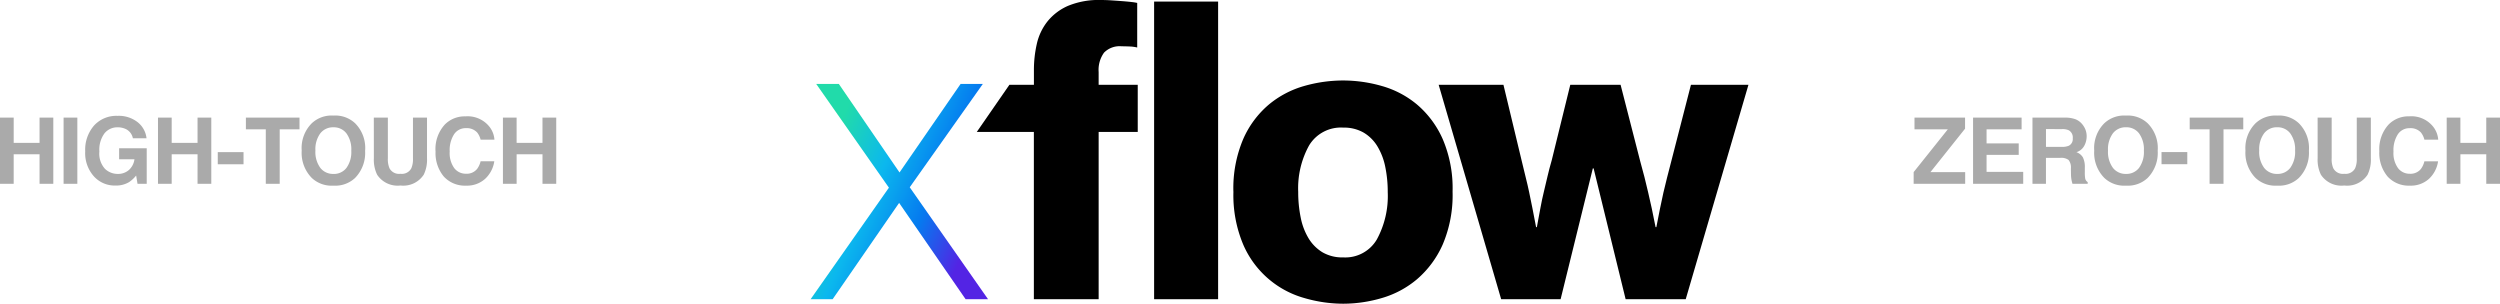 <?xml version="1.0" encoding="UTF-8"?> <svg xmlns="http://www.w3.org/2000/svg" xmlns:xlink="http://www.w3.org/1999/xlink" width="244.648" height="29.722" viewBox="0 0 244.648 29.722"><defs><clipPath id="a"><path d="M14.676,13.313,8.7,21.974,2.763,13.313H.549L7.662,23.462,0,34.377H2.155l6.506-9.425,6.506,9.425h2.195L9.7,23.423l7.152-10.11Z" transform="translate(0 -13.313)" fill="#fff"></path></clipPath><linearGradient id="b" x1="0.602" y1="0.147" x2="0.451" y2="0.871" gradientUnits="objectBoundingBox"><stop offset="0" stop-color="#21dbaa"></stop><stop offset="0.345" stop-color="#0bb8ee"></stop><stop offset="0.68" stop-color="#057aef"></stop><stop offset="1" stop-color="#5324e4"></stop></linearGradient><clipPath id="c"><rect width="91.778" height="29.722" fill="none"></rect></clipPath></defs><g transform="translate(9680.039 5968.986)"><path d="M-55.039,0V-6.478h1.34v2.47h2.531v-2.47h1.345V0h-1.345V-2.892H-53.7V0Zm7.568,0h-1.345V-6.478h1.345Zm5.436-4.456a1.268,1.268,0,0,0-.751-.927,1.846,1.846,0,0,0-.743-.145,1.613,1.613,0,0,0-1.285.591,2.687,2.687,0,0,0-.5,1.778,2.208,2.208,0,0,0,.545,1.692,1.789,1.789,0,0,0,1.239.5,1.6,1.6,0,0,0,1.116-.393A1.7,1.7,0,0,0-41.881-2.4h-1.5V-3.476h2.7V0h-.9l-.136-.809a3.1,3.1,0,0,1-.7.65,2.473,2.473,0,0,1-1.318.33,2.739,2.739,0,0,1-2.109-.892A3.4,3.4,0,0,1-46.7-3.173,3.6,3.6,0,0,1-45.836-5.7a2.95,2.95,0,0,1,2.29-.949,2.993,2.993,0,0,1,1.984.626A2.328,2.328,0,0,1-40.7-4.456ZM-39.578,0V-6.478h1.34v2.47h2.531v-2.47h1.345V0h-1.345V-2.892h-2.531V0Zm5.849-3.1h2.522v1.187h-2.522Zm8-3.375v1.147h-1.938V0h-1.362V-5.331h-1.947V-6.478Zm3.318,5.511a1.546,1.546,0,0,0,1.277-.593,2.651,2.651,0,0,0,.472-1.687,2.653,2.653,0,0,0-.472-1.685,1.544,1.544,0,0,0-1.277-.6,1.565,1.565,0,0,0-1.283.593,2.625,2.625,0,0,0-.479,1.688,2.625,2.625,0,0,0,.479,1.688A1.565,1.565,0,0,0-22.408-.967Zm3.1-2.281a3.5,3.5,0,0,1-.98,2.672A2.825,2.825,0,0,1-22.408.18a2.825,2.825,0,0,1-2.123-.756,3.494,3.494,0,0,1-.984-2.672,3.426,3.426,0,0,1,.984-2.672,2.825,2.825,0,0,1,2.123-.756,2.825,2.825,0,0,1,2.123.756A3.434,3.434,0,0,1-19.306-3.248Zm.853-3.23h1.375V-2.5a2.248,2.248,0,0,0,.158.976,1.05,1.05,0,0,0,1.072.545,1.046,1.046,0,0,0,1.068-.545,2.248,2.248,0,0,0,.158-.976V-6.478h1.375V-2.5a3.335,3.335,0,0,1-.321,1.608A2.389,2.389,0,0,1-15.847.167,2.4,2.4,0,0,1-18.132-.888,3.335,3.335,0,0,1-18.453-2.5Zm6.038,3.292a3.557,3.557,0,0,1,.91-2.615,2.711,2.711,0,0,1,2.013-.8A2.722,2.722,0,0,1-7.1-5.528,2.321,2.321,0,0,1-6.653-4.32H-8.007a1.828,1.828,0,0,0-.338-.7A1.376,1.376,0,0,0-9.44-5.445a1.356,1.356,0,0,0-1.165.6,2.862,2.862,0,0,0-.426,1.685,2.512,2.512,0,0,0,.45,1.633,1.423,1.423,0,0,0,1.145.543A1.309,1.309,0,0,0-8.35-1.455a2.023,2.023,0,0,0,.343-.751h1.34a2.908,2.908,0,0,1-.9,1.723A2.632,2.632,0,0,1-9.418.18a2.794,2.794,0,0,1-2.2-.9A3.588,3.588,0,0,1-12.415-3.186ZM-5.823,0V-6.478h1.34v2.47h2.531v-2.47H-.606V0H-1.951V-2.892H-4.482V0Z" transform="translate(-9625 -5951)" fill="#aaa"></path><path d="M.229-1.143,3.573-5.331H.312V-6.478H5.26v1.085L1.872-1.143h3.4V0H.229ZM10.793-5.331H7.365v1.375h3.146V-2.83H7.365v1.666h3.586V0H6.043V-6.478h4.75Zm2.386-.022v1.74h1.534a1.709,1.709,0,0,0,.686-.105.722.722,0,0,0,.4-.729.805.805,0,0,0-.391-.791,1.478,1.478,0,0,0-.659-.114Zm1.854-1.125a2.96,2.96,0,0,1,1.048.167,1.637,1.637,0,0,1,.622.453,2.006,2.006,0,0,1,.334.545,1.776,1.776,0,0,1,.123.681,1.941,1.941,0,0,1-.233.907,1.3,1.3,0,0,1-.769.631,1.209,1.209,0,0,1,.635.512,2.131,2.131,0,0,1,.187,1.013v.435a3.328,3.328,0,0,0,.035.6.541.541,0,0,0,.246.369V0h-1.49q-.062-.215-.088-.347a3.19,3.19,0,0,1-.057-.558l-.009-.6a1.176,1.176,0,0,0-.226-.826,1.2,1.2,0,0,0-.815-.207h-1.4V0H11.857V-6.478ZM21.011-.967a1.546,1.546,0,0,0,1.277-.593,2.651,2.651,0,0,0,.472-1.687,2.653,2.653,0,0,0-.472-1.685,1.544,1.544,0,0,0-1.277-.6,1.565,1.565,0,0,0-1.283.593,2.625,2.625,0,0,0-.479,1.688,2.625,2.625,0,0,0,.479,1.688A1.565,1.565,0,0,0,21.011-.967Zm3.1-2.281a3.5,3.5,0,0,1-.98,2.672A2.825,2.825,0,0,1,21.011.18a2.825,2.825,0,0,1-2.123-.756A3.494,3.494,0,0,1,17.9-3.248a3.426,3.426,0,0,1,.984-2.672,2.825,2.825,0,0,1,2.123-.756,2.825,2.825,0,0,1,2.123.756A3.434,3.434,0,0,1,24.113-3.248Zm.374.145h2.522v1.187H24.487Zm8-3.375v1.147H30.552V0H29.189V-5.331H27.243V-6.478ZM35.808-.967a1.546,1.546,0,0,0,1.277-.593,2.651,2.651,0,0,0,.472-1.687,2.653,2.653,0,0,0-.472-1.685,1.544,1.544,0,0,0-1.277-.6,1.565,1.565,0,0,0-1.283.593,2.625,2.625,0,0,0-.479,1.688,2.625,2.625,0,0,0,.479,1.688A1.565,1.565,0,0,0,35.808-.967Zm3.1-2.281a3.5,3.5,0,0,1-.98,2.672A2.825,2.825,0,0,1,35.808.18a2.825,2.825,0,0,1-2.123-.756A3.494,3.494,0,0,1,32.7-3.248a3.426,3.426,0,0,1,.984-2.672,2.825,2.825,0,0,1,2.123-.756,2.825,2.825,0,0,1,2.123.756A3.434,3.434,0,0,1,38.91-3.248Zm.853-3.23h1.375V-2.5a2.248,2.248,0,0,0,.158.976,1.05,1.05,0,0,0,1.072.545,1.046,1.046,0,0,0,1.068-.545,2.248,2.248,0,0,0,.158-.976V-6.478H44.97V-2.5A3.335,3.335,0,0,1,44.65-.888,2.389,2.389,0,0,1,42.369.167,2.4,2.4,0,0,1,40.084-.888,3.335,3.335,0,0,1,39.763-2.5ZM45.8-3.186a3.557,3.557,0,0,1,.91-2.615,2.711,2.711,0,0,1,2.013-.8,2.722,2.722,0,0,1,2.391,1.072,2.321,2.321,0,0,1,.448,1.208H50.209a1.828,1.828,0,0,0-.338-.7,1.376,1.376,0,0,0-1.094-.422,1.356,1.356,0,0,0-1.165.6,2.862,2.862,0,0,0-.426,1.685,2.512,2.512,0,0,0,.45,1.633,1.423,1.423,0,0,0,1.145.543,1.309,1.309,0,0,0,1.085-.466,2.023,2.023,0,0,0,.343-.751h1.34a2.908,2.908,0,0,1-.9,1.723A2.632,2.632,0,0,1,48.8.18a2.794,2.794,0,0,1-2.2-.9A3.588,3.588,0,0,1,45.8-3.186ZM52.393,0V-6.478h1.34v2.47h2.531v-2.47h1.345V0H56.265V-2.892H53.734V0Z" transform="translate(-9493 -5951)" fill="#aaa"></path><g transform="translate(-9600.713 -5968.986)"><g transform="translate(0 8.216)"><g clip-path="url(#a)"><rect width="24.526" height="21.788" transform="matrix(0.233, -0.973, 0.973, 0.233, -4.769, 19.922)" fill="url(#b)"></rect></g></g><g transform="translate(0 0)"><g clip-path="url(#c)"><path d="M26.35,12.911,29.54,8.3h2.4V6.859a11.5,11.5,0,0,1,.28-2.546,5.458,5.458,0,0,1,1.034-2.2A5.3,5.3,0,0,1,35.269.576,7.845,7.845,0,0,1,38.505,0q.479,0,1.044.038t1.072.077c.339.027.639.054.9.086a4.24,4.24,0,0,1,.527.086V4.649a3.524,3.524,0,0,0-.738-.1q-.45-.019-.795-.019a2.129,2.129,0,0,0-1.714.624,2.881,2.881,0,0,0-.527,1.893V8.3H42.1v4.611H38.275V29.279h-6.34V12.911Z" transform="translate(-10.088 0)"></path><rect width="6.263" height="29.126" transform="translate(33.615 0.154)"></rect><path d="M67.035,23.638A12.312,12.312,0,0,1,68,18.487a9.321,9.321,0,0,1,2.5-3.364,9.415,9.415,0,0,1,3.442-1.816,13.907,13.907,0,0,1,3.846-.545,13.755,13.755,0,0,1,3.791.545,9.293,9.293,0,0,1,3.436,1.816,9.446,9.446,0,0,1,2.5,3.364,12.21,12.21,0,0,1,.97,5.15,12.32,12.32,0,0,1-.97,5.186,9.58,9.58,0,0,1-2.5,3.379,9.366,9.366,0,0,1-3.436,1.845,13.418,13.418,0,0,1-3.791.56,13.631,13.631,0,0,1-3.827-.56A9.224,9.224,0,0,1,68,28.824a12.424,12.424,0,0,1-.961-5.186m6.34.038a12.422,12.422,0,0,0,.24,2.481,6.28,6.28,0,0,0,.767,2.04,4.069,4.069,0,0,0,1.352,1.369,3.836,3.836,0,0,0,2.051.508,3.572,3.572,0,0,0,3.288-1.762,8.894,8.894,0,0,0,1.063-4.636,12.074,12.074,0,0,0-.239-2.442,6.257,6.257,0,0,0-.768-2.021,3.9,3.9,0,0,0-1.351-1.35,3.844,3.844,0,0,0-1.993-.489,3.632,3.632,0,0,0-3.345,1.744,8.656,8.656,0,0,0-1.065,4.558" transform="translate(-25.663 -4.886)"></path><path d="M99.585,13.448h6.34l1.808,7.531q.192.827.375,1.546t.336,1.451q.155.73.318,1.557t.356,1.844h.077q.193-1.018.346-1.864t.337-1.594q.182-.75.355-1.5t.423-1.614l1.808-7.359h4.924l1.923,7.493q.231.826.414,1.546t.355,1.47q.173.749.356,1.576t.375,1.844h.077q.192-.981.355-1.808t.336-1.577q.173-.751.355-1.457t.393-1.524l1.945-7.563H129.9l-6.138,20.98h-5.881l-3.133-12.8h-.077l-3.152,12.8H105.7Z" transform="translate(-38.124 -5.148)"></path></g></g></g></g></svg> 